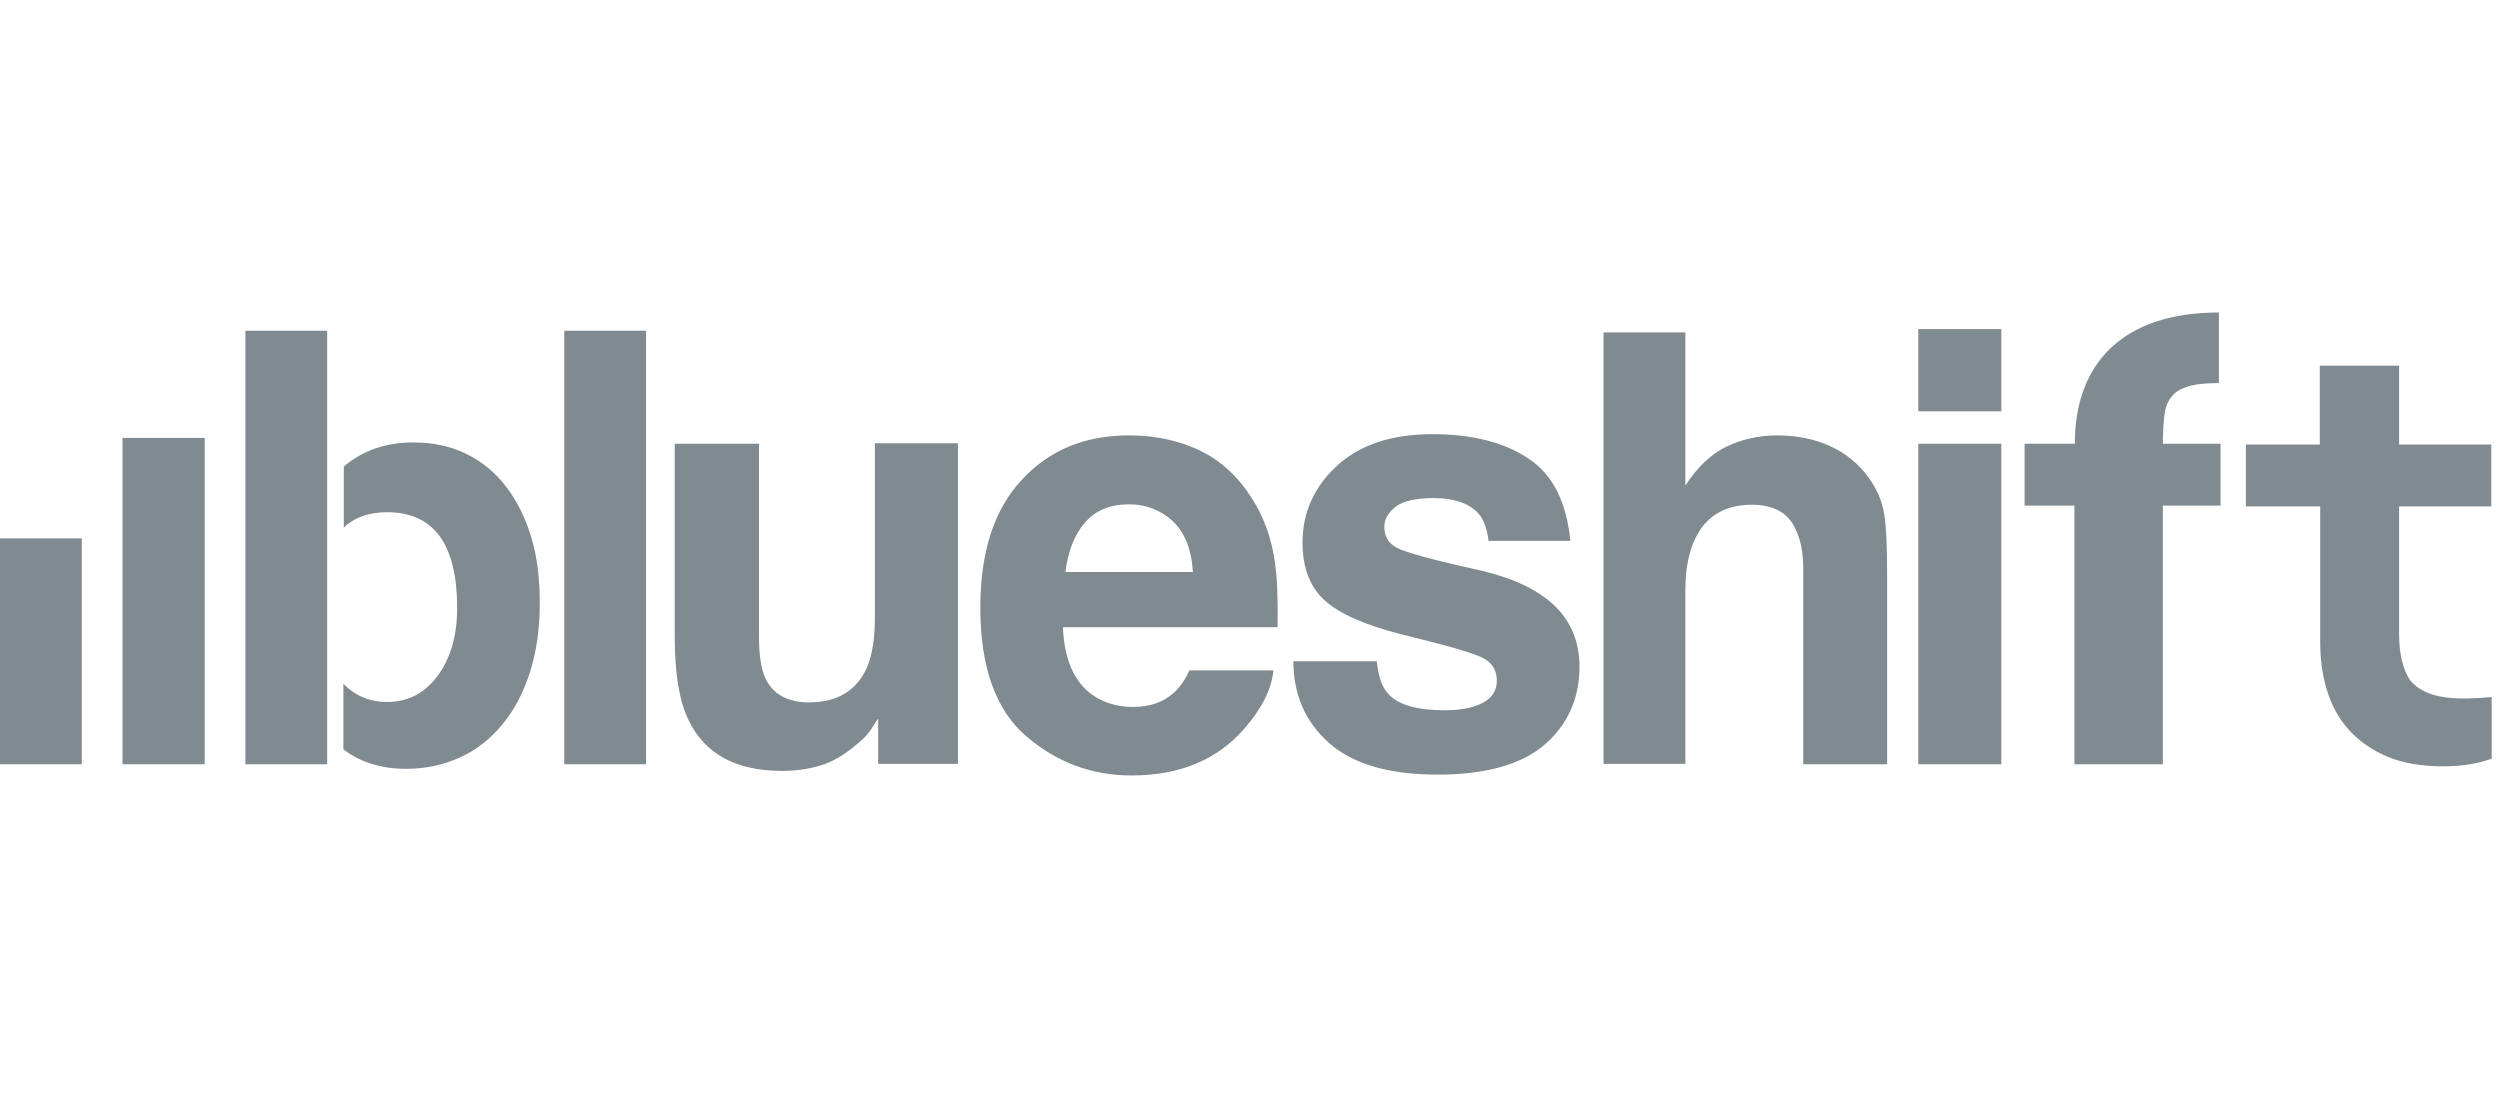 <svg width="108" height="48" viewBox="0 0 108 48" fill="none" xmlns="http://www.w3.org/2000/svg">
<g clip-path="url(#clip0_1_855)">
<path d="M8.843 33.016H5.292V18.917H8.843V33.016Z" fill="#808A91"/>
<path d="M3.533 33.016H-0V23.258H3.533V33.016Z" fill="#808A91"/>
<path d="M17.848 19.114C18.709 19.114 19.48 19.276 20.161 19.617C20.843 19.957 21.417 20.424 21.883 21.052C22.35 21.661 22.708 22.397 22.96 23.24C23.211 24.083 23.318 25.016 23.318 26.038C23.318 27.168 23.175 28.173 22.888 29.052C22.601 29.948 22.206 30.702 21.686 31.312C21.184 31.922 20.574 32.406 19.856 32.729C19.139 33.052 18.368 33.213 17.543 33.213C16.466 33.213 15.552 32.926 14.834 32.37V29.536C15.354 30.074 15.982 30.325 16.735 30.325C17.614 30.325 18.35 29.948 18.906 29.195C19.462 28.442 19.749 27.473 19.749 26.271C19.749 23.509 18.744 22.128 16.717 22.128C15.946 22.128 15.318 22.343 14.852 22.791V20.155C15.677 19.455 16.682 19.114 17.848 19.114ZM14.134 14.289V33.016H10.601V14.289H14.134ZM27.928 33.016H24.377V14.289H27.91V33.016H27.928ZM32.789 19.168V27.509C32.789 28.298 32.879 28.89 33.058 29.285C33.381 29.984 34.009 30.343 34.959 30.343C36.161 30.343 37.004 29.841 37.453 28.836C37.686 28.298 37.794 27.581 37.794 26.684V19.15H41.381V32.998H37.937V31.043C37.901 31.078 37.83 31.204 37.686 31.419C37.56 31.634 37.399 31.814 37.22 31.975C36.664 32.478 36.126 32.836 35.605 33.016C35.085 33.195 34.475 33.303 33.794 33.303C31.785 33.303 30.439 32.567 29.74 31.096C29.345 30.289 29.148 29.087 29.148 27.509V19.168H32.789ZM48.771 18.809C49.901 18.809 50.906 19.025 51.821 19.455C52.717 19.886 53.471 20.567 54.063 21.5C54.601 22.325 54.942 23.276 55.085 24.352C55.175 24.98 55.211 25.895 55.193 27.096H45.919C45.973 28.478 46.404 29.464 47.193 30.02C47.677 30.361 48.269 30.54 48.95 30.54C49.686 30.54 50.278 30.325 50.726 29.913C50.977 29.679 51.193 29.374 51.39 28.962H55.013C54.924 29.787 54.511 30.612 53.758 31.473C52.592 32.818 50.977 33.5 48.879 33.5C47.157 33.5 45.632 32.926 44.323 31.796C43.013 30.666 42.35 28.818 42.35 26.253C42.35 23.85 42.942 22.02 44.125 20.747C45.327 19.437 46.87 18.809 48.771 18.809ZM48.771 21.787C47.946 21.787 47.318 22.056 46.87 22.576C46.421 23.096 46.134 23.814 46.027 24.711H51.533C51.48 23.76 51.193 23.025 50.69 22.54C50.188 22.056 49.525 21.787 48.771 21.787ZM59.48 28.603C59.551 29.249 59.713 29.697 59.964 29.966C60.395 30.451 61.22 30.684 62.403 30.684C63.103 30.684 63.659 30.576 64.054 30.361C64.466 30.146 64.663 29.823 64.663 29.41C64.663 28.998 64.502 28.693 64.161 28.478C63.838 28.262 62.601 27.904 60.466 27.383C58.941 26.989 57.847 26.505 57.22 25.93C56.592 25.357 56.269 24.531 56.269 23.437C56.269 22.164 56.753 21.052 57.74 20.137C58.726 19.222 60.108 18.756 61.883 18.756C63.569 18.756 64.951 19.096 66.009 19.796C67.067 20.478 67.677 21.679 67.838 23.366H64.305C64.251 22.899 64.125 22.522 63.928 22.253C63.533 21.769 62.87 21.518 61.937 21.518C61.166 21.518 60.61 21.643 60.287 21.895C59.964 22.146 59.803 22.433 59.803 22.756C59.803 23.168 59.982 23.473 60.323 23.652C60.663 23.85 61.901 24.191 64.018 24.657C65.435 24.998 66.475 25.5 67.193 26.2C67.892 26.899 68.233 27.76 68.233 28.8C68.233 30.164 67.731 31.294 66.744 32.155C65.758 33.016 64.197 33.464 62.116 33.464C59.982 33.464 58.421 32.998 57.399 32.083C56.377 31.168 55.874 29.984 55.874 28.567H59.48V28.603ZM76.753 18.809C77.596 18.809 78.35 18.953 79.031 19.258C79.713 19.563 80.269 20.011 80.717 20.621C81.094 21.141 81.309 21.661 81.399 22.218C81.489 22.773 81.524 23.652 81.524 24.89V33.016H77.901V24.585C77.901 23.832 77.776 23.24 77.524 22.773C77.202 22.128 76.592 21.805 75.677 21.805C74.744 21.805 74.027 22.128 73.542 22.756C73.058 23.401 72.807 24.316 72.807 25.5V32.998H69.273V14.361H72.807V20.98C73.327 20.173 73.919 19.617 74.583 19.294C75.246 18.971 76.018 18.809 76.753 18.809ZM82.87 19.168H86.457V33.016H82.87V19.168ZM82.87 14.217H86.457V17.769H82.87V14.217ZM107.623 32.782C107.013 32.998 106.332 33.105 105.542 33.105C104.592 33.105 103.767 32.962 103.103 32.675C102.439 32.388 101.883 31.993 101.453 31.509C101.022 31.025 100.717 30.451 100.52 29.805C100.323 29.159 100.233 28.46 100.233 27.742V21.877H97.022V19.204H100.215V15.796H103.641V19.204H107.623V21.877H103.641V27.401C103.641 28.244 103.802 28.908 104.107 29.374C104.825 30.271 106.296 30.235 107.641 30.11V32.782H107.623ZM89.632 21.841H87.462V19.168H89.632C89.632 15.688 91.713 13.5 95.856 13.5V16.549C95.354 16.549 94.959 16.585 94.654 16.657C94.35 16.729 94.098 16.854 93.919 17.016C93.74 17.195 93.614 17.41 93.542 17.697C93.471 17.984 93.435 18.756 93.435 19.168H95.928V21.841H93.435V33.016H89.614V21.841H89.632Z" fill="#808A91"/>
</g>
<defs>
<clipPath id="clip0_1_855">
<rect width="108" height="48" fill="white"/>
</clipPath>
</defs>
</svg>
